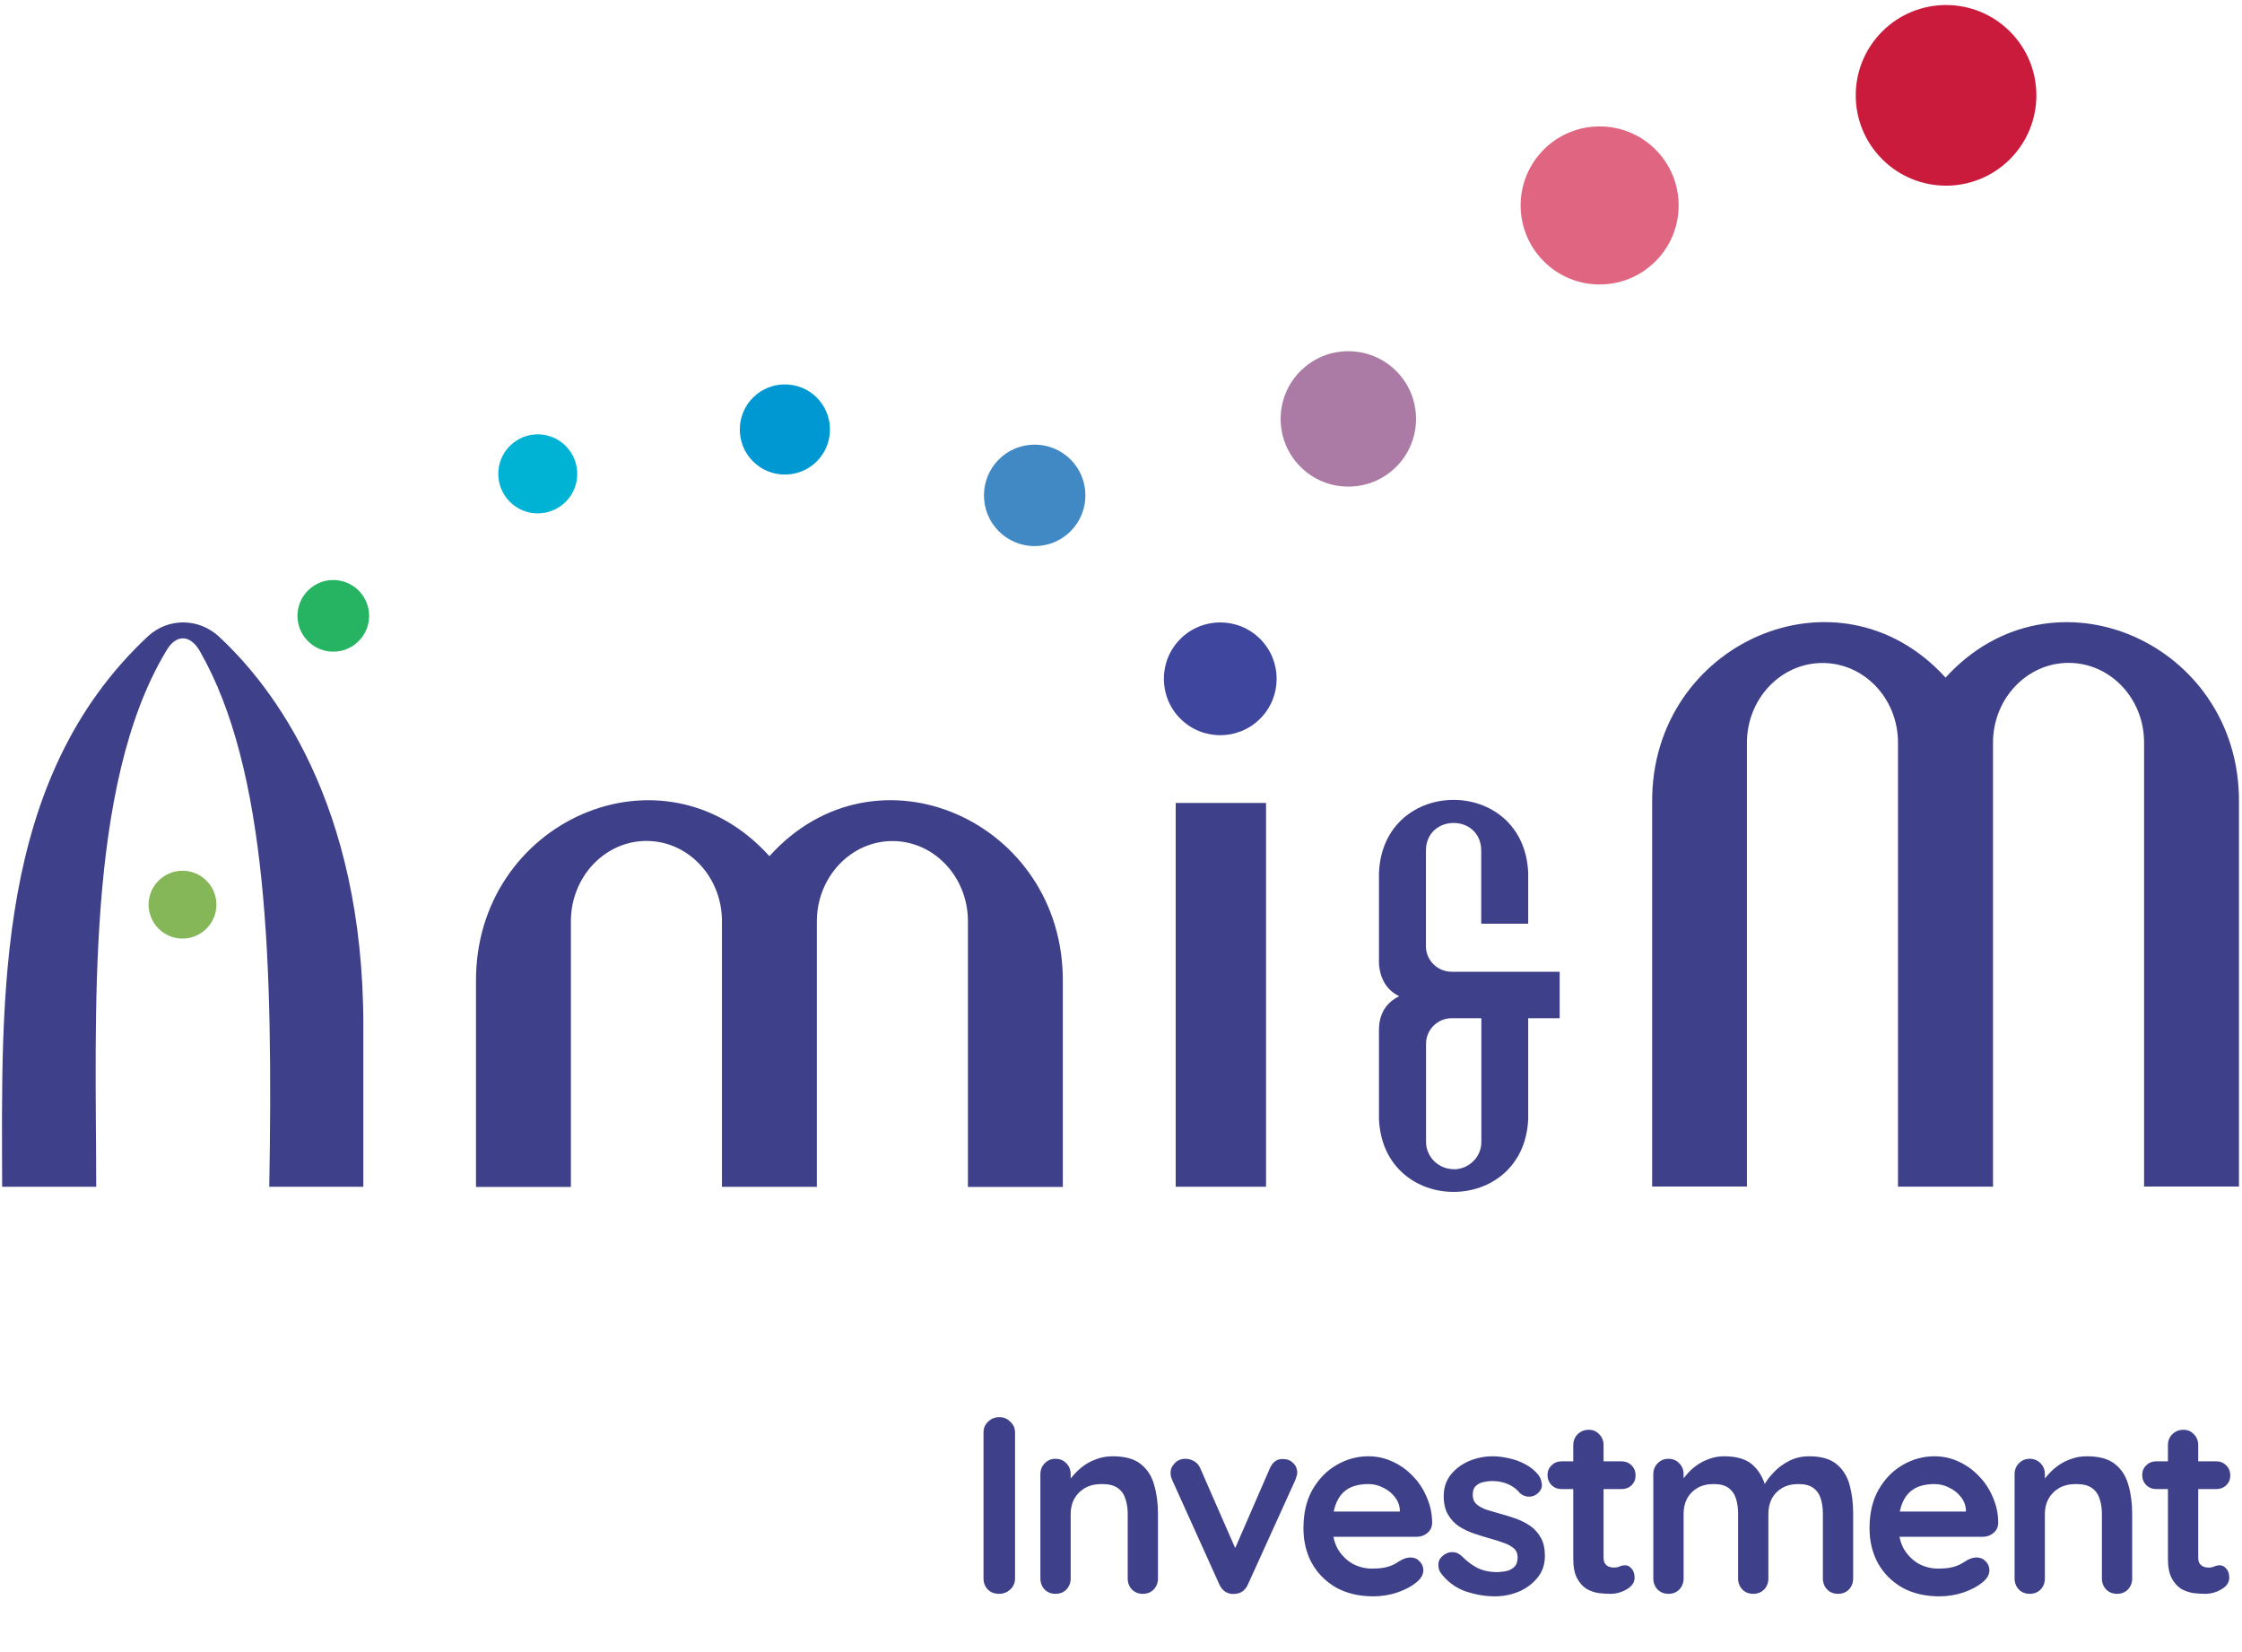 <?xml version="1.0" encoding="UTF-8"?>
<svg xmlns="http://www.w3.org/2000/svg" width="114" height="84" viewBox="0 0 114 84" fill="none">
  <g clip-path="url(#clip0_12746_8247)">
    <path d="M64.375 40.826L59.781 40.826L59.781 60.339L64.375 60.339L64.375 40.826Z" fill="#3E4089"></path>
    <path d="M73.817 49.408C73.092 49.408 72.505 48.826 72.505 48.114L72.505 43.214C72.555 41.389 75.267 41.382 75.317 43.214L75.317 46.964L77.705 46.964L77.705 44.383C77.499 39.432 70.323 39.432 70.117 44.383L70.117 48.951C70.123 49.27 70.23 50.22 71.148 50.651C70.68 50.877 70.117 51.352 70.117 52.37L70.117 56.889C70.323 61.839 77.499 61.839 77.705 56.889L77.705 51.77L79.305 51.77L79.305 49.408L73.817 49.408ZM73.917 59.446C73.142 59.446 72.511 58.821 72.511 58.058L72.511 53.064C72.511 52.352 73.099 51.77 73.824 51.77L75.324 51.77L75.324 58.064C75.324 58.827 74.692 59.452 73.917 59.452" fill="#3E4089"></path>
    <path d="M4.892 60.34C4.886 51.697 4.329 39.952 8.448 33.102C8.942 32.227 9.679 32.246 10.173 33.127C13.617 39.152 13.886 49.021 13.692 60.34L18.474 60.34L18.474 52.121C18.474 40.802 13.823 34.858 11.13 32.365C10.111 31.421 8.561 31.402 7.536 32.34C-0.265 39.609 0.085 50.69 0.11 60.34L4.892 60.34Z" fill="#3E4089"></path>
    <path d="M29.028 60.339L29.028 46.844C29.028 44.588 30.753 42.757 32.872 42.757C34.991 42.757 36.71 44.582 36.71 46.838L36.71 60.345L41.535 60.345L41.535 46.851C41.535 44.594 43.26 42.763 45.379 42.763C47.498 42.763 49.217 44.588 49.217 46.844L49.217 60.351L54.042 60.351L54.042 49.895C54.086 41.757 44.56 37.488 39.123 43.532C33.679 37.488 24.16 41.763 24.203 49.895L24.203 60.351L29.028 60.351L29.028 60.339Z" fill="#3E4089"></path>
    <path d="M88.827 60.341L88.827 37.765C88.827 35.528 90.552 33.709 92.671 33.709C94.79 33.709 96.508 35.521 96.508 37.753L96.508 60.335L101.34 60.335L101.34 37.759C101.34 35.521 103.065 33.703 105.184 33.703C107.302 33.703 109.021 35.515 109.021 37.746L109.021 60.328L113.846 60.328L113.846 40.765C113.89 32.696 104.371 28.465 98.927 34.453C93.483 28.459 83.964 32.696 84.008 40.765L84.008 60.328L88.833 60.328L88.827 60.341Z" fill="#3E4089"></path>
    <path d="M10.498 47.215C9.824 47.89 8.736 47.89 8.061 47.215C7.386 46.54 7.386 45.453 8.061 44.778C8.736 44.103 9.824 44.103 10.498 44.778C11.174 45.453 11.174 46.54 10.498 47.215Z" fill="#85B658"></path>
    <path d="M60.019 32.486C61.138 31.367 62.956 31.367 64.075 32.486C65.194 33.604 65.194 35.423 64.075 36.542C62.956 37.661 61.138 37.661 60.019 36.542C58.9 35.423 58.9 33.604 60.019 32.486Z" fill="#3F469D"></path>
    <path d="M66.125 18.865C67.469 17.521 69.65 17.521 70.994 18.865C72.338 20.209 72.338 22.39 70.994 23.734C69.65 25.078 67.469 25.078 66.125 23.734C64.781 22.39 64.781 20.209 66.125 18.865Z" fill="#AB7BA5"></path>
    <path d="M78.497 7.604C80.066 6.036 82.609 6.036 84.178 7.604C85.747 9.173 85.747 11.717 84.178 13.286C82.609 14.855 80.066 14.855 78.497 13.286C76.928 11.717 76.928 9.173 78.497 7.604Z" fill="#DF6580"></path>
    <path d="M95.705 1.601C97.499 -0.193 100.405 -0.193 102.199 1.601C103.993 3.395 103.993 6.301 102.199 8.095C100.405 9.889 97.499 9.889 95.705 8.095C93.911 6.301 93.911 3.395 95.705 1.601Z" fill="#CB1B3C"></path>
    <path d="M18.235 32.6C17.522 33.312 16.372 33.312 15.659 32.6C14.947 31.887 14.947 30.737 15.659 30.025C16.372 29.312 17.522 29.312 18.235 30.025C18.947 30.737 18.947 31.887 18.235 32.6Z" fill="#27B462"></path>
    <path d="M25.922 22.675C26.709 21.887 27.978 21.887 28.766 22.675C29.547 23.462 29.547 24.731 28.766 25.512C27.978 26.3 26.709 26.3 25.922 25.512C25.141 24.725 25.141 23.456 25.922 22.675Z" fill="#00B2D4"></path>
    <path d="M38.288 20.215C39.181 19.322 40.638 19.322 41.531 20.215C42.425 21.109 42.425 22.565 41.531 23.459C40.638 24.353 39.181 24.353 38.288 23.459C37.394 22.565 37.394 21.109 38.288 20.215Z" fill="#0098D2"></path>
    <path d="M50.786 23.362C51.792 22.356 53.43 22.356 54.436 23.362C55.442 24.368 55.442 26.006 54.436 27.012C53.43 28.018 51.792 28.018 50.786 27.012C49.78 26.006 49.78 24.368 50.786 23.362Z" fill="#4189C5"></path>
    <path d="M51.613 80.254C51.613 80.477 51.532 80.665 51.369 80.819C51.207 80.964 51.019 81.037 50.805 81.037C50.565 81.037 50.373 80.964 50.227 80.819C50.082 80.665 50.009 80.477 50.009 80.254L50.009 72.838C50.009 72.616 50.086 72.432 50.24 72.286C50.394 72.132 50.591 72.055 50.83 72.055C51.036 72.055 51.215 72.132 51.369 72.286C51.532 72.432 51.613 72.616 51.613 72.838L51.613 80.254ZM56.571 74.044C57.204 74.044 57.683 74.177 58.008 74.442C58.342 74.707 58.568 75.062 58.688 75.507C58.816 75.943 58.88 76.431 58.88 76.97L58.88 80.254C58.88 80.477 58.808 80.665 58.662 80.819C58.517 80.964 58.333 81.037 58.111 81.037C57.888 81.037 57.704 80.964 57.559 80.819C57.413 80.665 57.341 80.477 57.341 80.254L57.341 76.97C57.341 76.687 57.302 76.435 57.225 76.213C57.157 75.982 57.029 75.798 56.84 75.661C56.652 75.524 56.383 75.456 56.032 75.456C55.69 75.456 55.399 75.524 55.159 75.661C54.928 75.798 54.749 75.982 54.62 76.213C54.501 76.435 54.441 76.687 54.441 76.97V80.254C54.441 80.477 54.368 80.665 54.223 80.819C54.077 80.964 53.894 81.037 53.671 81.037C53.449 81.037 53.265 80.964 53.119 80.819C52.974 80.665 52.901 80.477 52.901 80.254V74.955C52.901 74.733 52.974 74.549 53.119 74.403C53.265 74.249 53.449 74.172 53.671 74.172C53.894 74.172 54.077 74.249 54.223 74.403C54.368 74.549 54.441 74.733 54.441 74.955V75.507L54.248 75.468C54.325 75.323 54.437 75.169 54.582 75.007C54.727 74.835 54.899 74.677 55.095 74.532C55.292 74.386 55.514 74.271 55.763 74.185C56.011 74.091 56.28 74.044 56.571 74.044ZM60.277 74.172C60.439 74.172 60.589 74.215 60.726 74.301C60.863 74.378 60.965 74.498 61.034 74.66L62.92 78.971L62.638 79.1L64.562 74.673C64.708 74.331 64.934 74.168 65.242 74.185C65.456 74.185 65.627 74.254 65.756 74.391C65.892 74.519 65.961 74.681 65.961 74.878C65.961 74.938 65.948 75.002 65.922 75.071C65.905 75.139 65.884 75.203 65.858 75.263L63.459 80.549C63.322 80.858 63.104 81.02 62.804 81.037C62.642 81.063 62.484 81.033 62.33 80.947C62.184 80.862 62.073 80.729 61.996 80.549L59.609 75.263C59.592 75.22 59.571 75.165 59.545 75.096C59.528 75.028 59.52 74.947 59.52 74.853C59.52 74.699 59.588 74.549 59.725 74.403C59.862 74.249 60.046 74.172 60.277 74.172ZM69.831 81.165C69.104 81.165 68.471 81.016 67.932 80.716C67.402 80.408 66.991 79.993 66.7 79.472C66.418 78.95 66.277 78.36 66.277 77.701C66.277 76.931 66.431 76.277 66.739 75.738C67.055 75.19 67.466 74.771 67.971 74.481C68.475 74.19 69.01 74.044 69.575 74.044C70.011 74.044 70.421 74.134 70.806 74.314C71.2 74.493 71.546 74.741 71.846 75.058C72.145 75.366 72.38 75.725 72.551 76.136C72.731 76.546 72.821 76.983 72.821 77.444C72.812 77.65 72.731 77.817 72.577 77.945C72.423 78.073 72.243 78.137 72.038 78.137H67.137L66.752 76.854H71.461L71.178 77.111V76.764C71.161 76.516 71.072 76.294 70.909 76.097C70.755 75.9 70.558 75.746 70.319 75.635C70.088 75.516 69.84 75.456 69.575 75.456C69.318 75.456 69.079 75.49 68.856 75.558C68.634 75.627 68.441 75.742 68.279 75.905C68.116 76.067 67.988 76.285 67.894 76.559C67.8 76.833 67.753 77.179 67.753 77.598C67.753 78.06 67.847 78.454 68.035 78.779C68.232 79.095 68.48 79.339 68.779 79.51C69.087 79.673 69.412 79.754 69.754 79.754C70.071 79.754 70.323 79.728 70.511 79.677C70.699 79.626 70.849 79.566 70.96 79.497C71.08 79.42 71.187 79.356 71.281 79.305C71.435 79.228 71.581 79.189 71.717 79.189C71.906 79.189 72.059 79.254 72.179 79.382C72.308 79.51 72.372 79.66 72.372 79.831C72.372 80.062 72.252 80.272 72.013 80.46C71.79 80.648 71.478 80.815 71.076 80.96C70.674 81.097 70.259 81.165 69.831 81.165ZM73.255 79.972C73.169 79.852 73.131 79.698 73.14 79.51C73.148 79.322 73.259 79.159 73.473 79.023C73.61 78.937 73.755 78.903 73.909 78.92C74.063 78.928 74.213 79.005 74.359 79.151C74.607 79.399 74.868 79.591 75.141 79.728C75.415 79.865 75.757 79.934 76.168 79.934C76.296 79.925 76.437 79.908 76.591 79.882C76.745 79.848 76.878 79.78 76.989 79.677C77.109 79.566 77.168 79.399 77.168 79.177C77.168 78.988 77.104 78.839 76.976 78.728C76.848 78.616 76.677 78.522 76.463 78.445C76.257 78.368 76.027 78.296 75.77 78.227C75.505 78.15 75.231 78.065 74.949 77.971C74.675 77.876 74.423 77.757 74.192 77.611C73.961 77.457 73.773 77.256 73.627 77.008C73.482 76.76 73.409 76.448 73.409 76.072C73.409 75.644 73.529 75.28 73.768 74.981C74.008 74.681 74.316 74.451 74.692 74.288C75.077 74.126 75.479 74.044 75.898 74.044C76.163 74.044 76.442 74.078 76.732 74.147C77.023 74.207 77.301 74.309 77.566 74.455C77.832 74.592 78.054 74.776 78.234 75.007C78.328 75.135 78.383 75.289 78.4 75.468C78.417 75.648 78.336 75.811 78.156 75.956C78.028 76.059 77.879 76.106 77.707 76.097C77.536 76.08 77.395 76.02 77.284 75.918C77.139 75.729 76.942 75.58 76.694 75.468C76.454 75.357 76.176 75.302 75.86 75.302C75.731 75.302 75.59 75.319 75.436 75.353C75.291 75.379 75.163 75.443 75.051 75.545C74.94 75.639 74.885 75.793 74.885 76.007C74.885 76.204 74.949 76.362 75.077 76.482C75.205 76.593 75.376 76.687 75.59 76.764C75.813 76.833 76.048 76.901 76.296 76.97C76.553 77.038 76.814 77.119 77.079 77.213C77.344 77.308 77.588 77.432 77.81 77.586C78.032 77.74 78.212 77.941 78.349 78.189C78.486 78.428 78.554 78.736 78.554 79.112C78.554 79.549 78.426 79.921 78.169 80.229C77.913 80.537 77.592 80.772 77.207 80.934C76.822 81.088 76.429 81.165 76.027 81.165C75.522 81.165 75.017 81.08 74.513 80.909C74.008 80.729 73.589 80.417 73.255 79.972ZM79.407 74.301H82.448C82.653 74.301 82.824 74.369 82.961 74.506C83.098 74.643 83.166 74.814 83.166 75.019C83.166 75.216 83.098 75.383 82.961 75.52C82.824 75.648 82.653 75.712 82.448 75.712H79.407C79.201 75.712 79.03 75.644 78.893 75.507C78.757 75.37 78.688 75.199 78.688 74.994C78.688 74.797 78.757 74.634 78.893 74.506C79.03 74.369 79.201 74.301 79.407 74.301ZM80.779 72.697C81.002 72.697 81.181 72.774 81.318 72.928C81.464 73.073 81.537 73.257 81.537 73.48V79.189C81.537 79.309 81.558 79.408 81.601 79.485C81.652 79.561 81.716 79.617 81.793 79.651C81.879 79.686 81.969 79.703 82.063 79.703C82.165 79.703 82.259 79.686 82.345 79.651C82.43 79.609 82.529 79.587 82.64 79.587C82.76 79.587 82.867 79.643 82.961 79.754C83.063 79.865 83.115 80.019 83.115 80.216C83.115 80.455 82.982 80.652 82.717 80.806C82.46 80.96 82.182 81.037 81.883 81.037C81.703 81.037 81.502 81.024 81.28 80.999C81.066 80.964 80.861 80.892 80.664 80.781C80.476 80.661 80.318 80.481 80.189 80.242C80.061 80.002 79.997 79.673 79.997 79.254V73.48C79.997 73.257 80.07 73.073 80.215 72.928C80.369 72.774 80.557 72.697 80.779 72.697ZM87.672 74.044C88.356 74.044 88.861 74.211 89.186 74.545C89.511 74.87 89.725 75.293 89.828 75.815L89.609 75.699L89.712 75.494C89.815 75.297 89.973 75.088 90.187 74.865C90.401 74.634 90.657 74.442 90.957 74.288C91.265 74.126 91.607 74.044 91.983 74.044C92.599 74.044 93.065 74.177 93.382 74.442C93.707 74.707 93.929 75.062 94.049 75.507C94.169 75.943 94.229 76.431 94.229 76.97V80.254C94.229 80.477 94.156 80.665 94.011 80.819C93.865 80.964 93.681 81.037 93.459 81.037C93.236 81.037 93.052 80.964 92.907 80.819C92.762 80.665 92.689 80.477 92.689 80.254V76.97C92.689 76.687 92.655 76.435 92.586 76.213C92.518 75.982 92.394 75.798 92.214 75.661C92.035 75.524 91.778 75.456 91.444 75.456C91.119 75.456 90.841 75.524 90.61 75.661C90.379 75.798 90.204 75.982 90.084 76.213C89.973 76.435 89.918 76.687 89.918 76.97V80.254C89.918 80.477 89.845 80.665 89.699 80.819C89.554 80.964 89.37 81.037 89.148 81.037C88.925 81.037 88.741 80.964 88.596 80.819C88.451 80.665 88.378 80.477 88.378 80.254V76.97C88.378 76.687 88.344 76.435 88.275 76.213C88.207 75.982 88.083 75.798 87.903 75.661C87.723 75.524 87.467 75.456 87.133 75.456C86.808 75.456 86.53 75.524 86.299 75.661C86.068 75.798 85.893 75.982 85.773 76.213C85.662 76.435 85.606 76.687 85.606 76.97V80.254C85.606 80.477 85.534 80.665 85.388 80.819C85.243 80.964 85.059 81.037 84.836 81.037C84.614 81.037 84.43 80.964 84.285 80.819C84.139 80.665 84.067 80.477 84.067 80.254V74.955C84.067 74.733 84.139 74.549 84.285 74.403C84.43 74.249 84.614 74.172 84.836 74.172C85.059 74.172 85.243 74.249 85.388 74.403C85.534 74.549 85.606 74.733 85.606 74.955V75.507L85.414 75.468C85.491 75.323 85.598 75.169 85.735 75.007C85.871 74.835 86.038 74.677 86.235 74.532C86.432 74.386 86.65 74.271 86.889 74.185C87.129 74.091 87.39 74.044 87.672 74.044ZM98.615 81.165C97.888 81.165 97.255 81.016 96.716 80.716C96.186 80.408 95.775 79.993 95.484 79.472C95.202 78.95 95.061 78.36 95.061 77.701C95.061 76.931 95.215 76.277 95.523 75.738C95.84 75.19 96.25 74.771 96.755 74.481C97.26 74.19 97.794 74.044 98.359 74.044C98.795 74.044 99.206 74.134 99.59 74.314C99.984 74.493 100.33 74.741 100.63 75.058C100.929 75.366 101.164 75.725 101.335 76.136C101.515 76.546 101.605 76.983 101.605 77.444C101.596 77.65 101.515 77.817 101.361 77.945C101.207 78.073 101.028 78.137 100.822 78.137H95.921L95.536 76.854H100.245L99.963 77.111V76.764C99.945 76.516 99.856 76.294 99.693 76.097C99.539 75.9 99.342 75.746 99.103 75.635C98.872 75.516 98.624 75.456 98.359 75.456C98.102 75.456 97.862 75.49 97.64 75.558C97.418 75.627 97.225 75.742 97.063 75.905C96.9 76.067 96.772 76.285 96.678 76.559C96.584 76.833 96.537 77.179 96.537 77.598C96.537 78.06 96.631 78.454 96.819 78.779C97.016 79.095 97.264 79.339 97.563 79.51C97.871 79.673 98.196 79.754 98.538 79.754C98.855 79.754 99.107 79.728 99.295 79.677C99.484 79.626 99.633 79.566 99.744 79.497C99.864 79.42 99.971 79.356 100.065 79.305C100.219 79.228 100.365 79.189 100.501 79.189C100.69 79.189 100.844 79.254 100.963 79.382C101.092 79.51 101.156 79.66 101.156 79.831C101.156 80.062 101.036 80.272 100.797 80.46C100.574 80.648 100.262 80.815 99.86 80.96C99.458 81.097 99.043 81.165 98.615 81.165ZM106.107 74.044C106.74 74.044 107.219 74.177 107.544 74.442C107.877 74.707 108.104 75.062 108.224 75.507C108.352 75.943 108.416 76.431 108.416 76.97V80.254C108.416 80.477 108.343 80.665 108.198 80.819C108.053 80.964 107.869 81.037 107.646 81.037C107.424 81.037 107.24 80.964 107.095 80.819C106.949 80.665 106.876 80.477 106.876 80.254V76.97C106.876 76.687 106.838 76.435 106.761 76.213C106.693 75.982 106.564 75.798 106.376 75.661C106.188 75.524 105.918 75.456 105.568 75.456C105.226 75.456 104.935 75.524 104.695 75.661C104.464 75.798 104.285 75.982 104.156 76.213C104.037 76.435 103.977 76.687 103.977 76.97V80.254C103.977 80.477 103.904 80.665 103.759 80.819C103.613 80.964 103.429 81.037 103.207 81.037C102.984 81.037 102.8 80.964 102.655 80.819C102.51 80.665 102.437 80.477 102.437 80.254V74.955C102.437 74.733 102.51 74.549 102.655 74.403C102.8 74.249 102.984 74.172 103.207 74.172C103.429 74.172 103.613 74.249 103.759 74.403C103.904 74.549 103.977 74.733 103.977 74.955V75.507L103.784 75.468C103.861 75.323 103.972 75.169 104.118 75.007C104.263 74.835 104.434 74.677 104.631 74.532C104.828 74.386 105.05 74.271 105.298 74.185C105.546 74.091 105.816 74.044 106.107 74.044ZM109.644 74.301H112.685C112.89 74.301 113.061 74.369 113.198 74.506C113.335 74.643 113.404 74.814 113.404 75.019C113.404 75.216 113.335 75.383 113.198 75.52C113.061 75.648 112.89 75.712 112.685 75.712H109.644C109.439 75.712 109.268 75.644 109.131 75.507C108.994 75.37 108.926 75.199 108.926 74.994C108.926 74.797 108.994 74.634 109.131 74.506C109.268 74.369 109.439 74.301 109.644 74.301ZM111.017 72.697C111.239 72.697 111.419 72.774 111.556 72.928C111.701 73.073 111.774 73.257 111.774 73.48V79.189C111.774 79.309 111.795 79.408 111.838 79.485C111.89 79.561 111.954 79.617 112.031 79.651C112.116 79.686 112.206 79.703 112.3 79.703C112.403 79.703 112.497 79.686 112.582 79.651C112.668 79.609 112.766 79.587 112.878 79.587C112.997 79.587 113.104 79.643 113.198 79.754C113.301 79.865 113.352 80.019 113.352 80.216C113.352 80.455 113.22 80.652 112.955 80.806C112.698 80.96 112.42 81.037 112.121 81.037C111.941 81.037 111.74 81.024 111.517 80.999C111.304 80.964 111.098 80.892 110.902 80.781C110.713 80.661 110.555 80.481 110.427 80.242C110.299 80.002 110.234 79.673 110.234 79.254V73.48C110.234 73.257 110.307 73.073 110.452 72.928C110.606 72.774 110.795 72.697 111.017 72.697Z" fill="#3E4089"></path>
  </g>
  <defs>
    <clipPath id="clip0_12746_8247">
      <rect width="113.747" height="83.022" fill="white" transform="translate(0.102 0.256)"></rect>
    </clipPath>
  </defs>
</svg>
